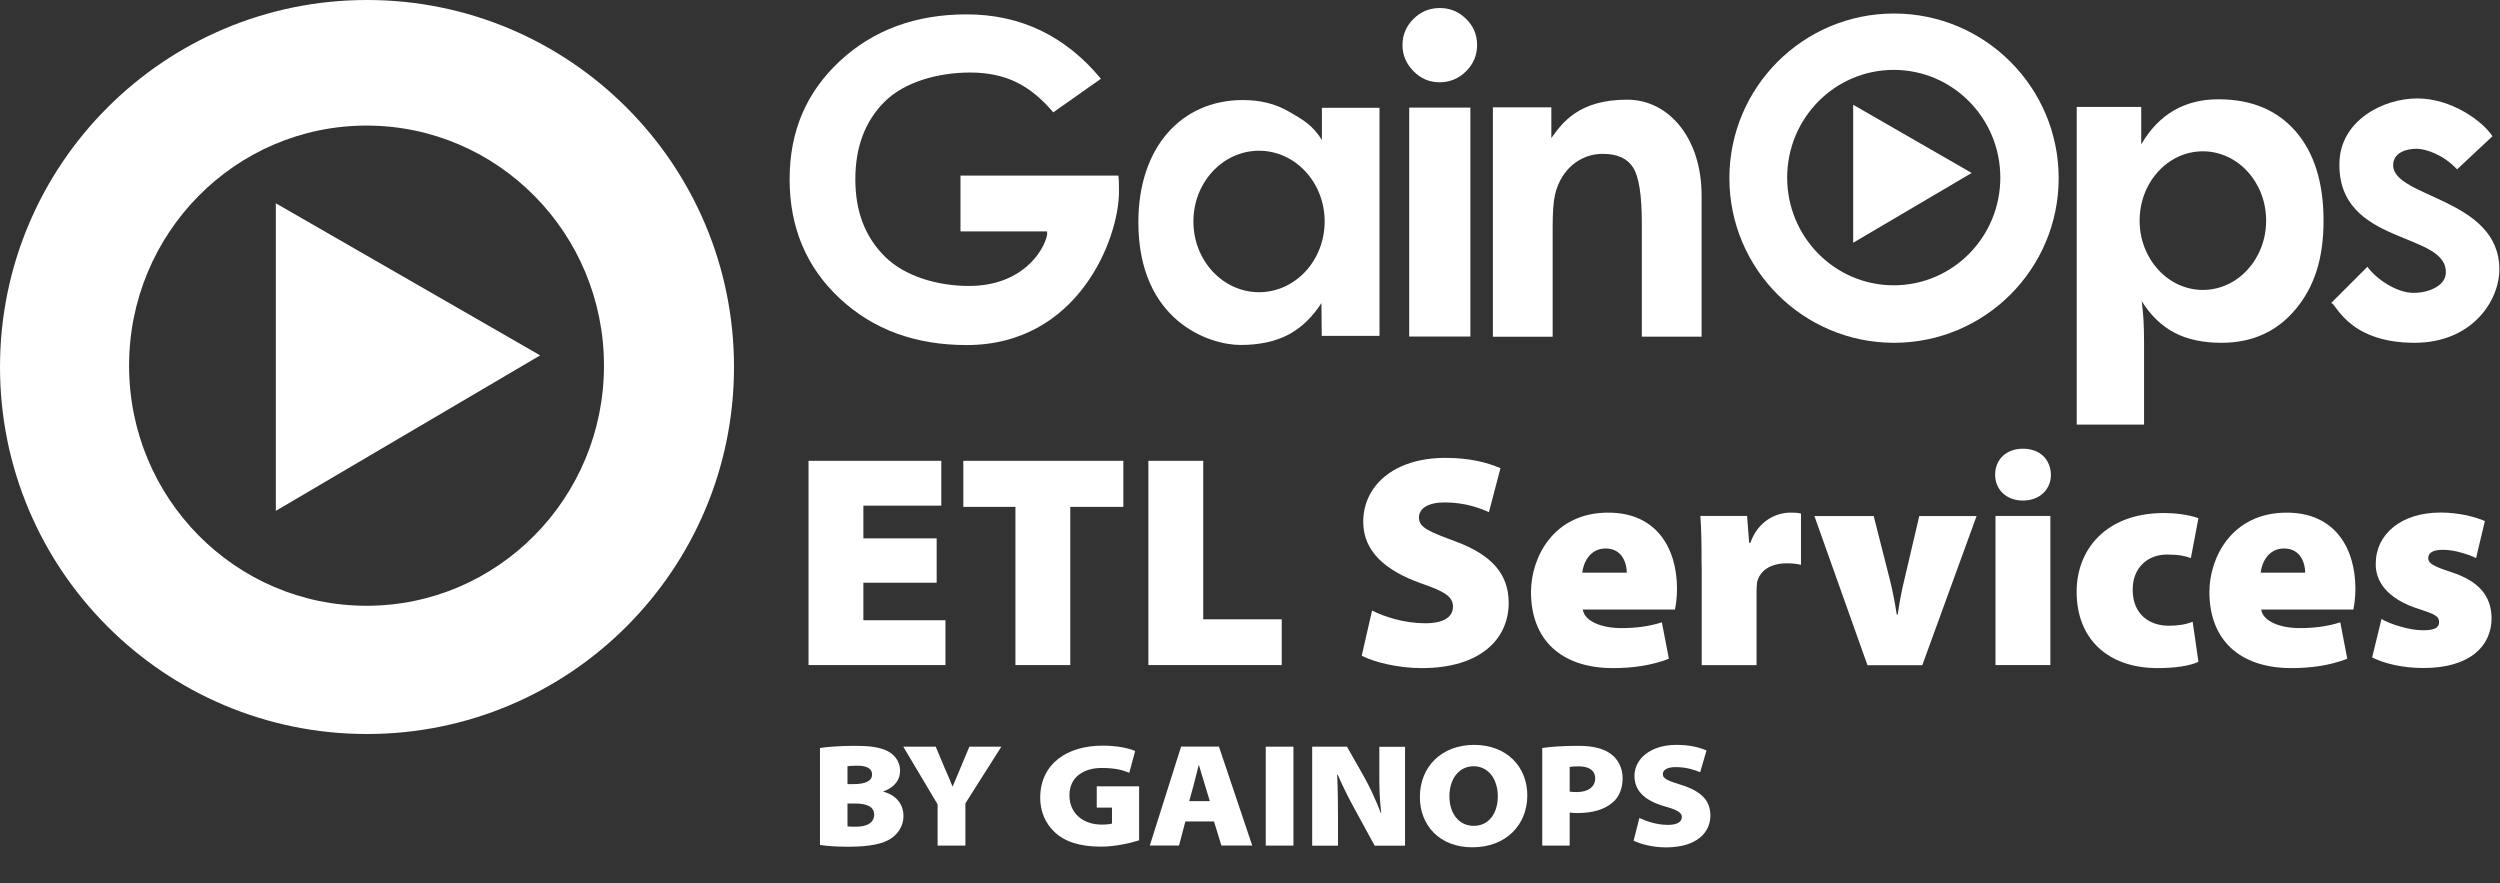 <?xml version="1.0" encoding="UTF-8"?>
<svg xmlns="http://www.w3.org/2000/svg" id="b" viewBox="0 0 264.37 93.42">
  <rect x="0" y="0" width="264.37" height="93.42" fill="#333333" stroke="none"/>
  <g id="c">
    <path d="m86.71,79.1c.62-.11,2.16-.23,3.55-.23,1.64,0,2.5.11,3.32.43.88.34,1.6,1.1,1.6,2.22,0,.88-.5,1.72-1.77,2.17v.03c1.3.34,2.13,1.27,2.13,2.58,0,1.02-.54,1.83-1.3,2.36-.84.56-2.2.88-4.53.88-1.43,0-2.42-.09-3-.19v-10.26Zm2.9,3.82h.62c1.37,0,1.99-.37,1.99-1.02,0-.59-.51-.93-1.55-.93-.56,0-.85.03-1.05.06v1.89Zm0,4.47c.23.03.51.03.95.03,1.02,0,1.88-.36,1.88-1.27s-.88-1.18-2.06-1.18h-.76v2.42Z" style="fill:#fff; stroke-width:0px;"></path>
    <path d="m99.15,89.42v-4.36l-3.63-6.1h3.43l.98,2.33c.33.76.53,1.21.79,1.86h.03c.25-.6.48-1.13.78-1.85l.98-2.34h3.38l-3.8,5.99v4.47h-2.93Z" style="fill:#fff; stroke-width:0px;"></path>
    <path d="m120.46,88.86c-.9.29-2.5.67-4.05.67-2.3,0-3.86-.56-4.89-1.54-.99-.93-1.52-2.2-1.52-3.62,0-3.62,2.87-5.52,6.59-5.52,1.6,0,2.82.28,3.45.57l-.62,2.3c-.68-.28-1.49-.51-2.92-.51-1.83,0-3.41.9-3.41,2.9,0,1.86,1.4,3.09,3.41,3.09.48,0,.93-.05,1.09-.11v-1.69h-1.61v-2.25h4.48v5.71Z" style="fill:#fff; stroke-width:0px;"></path>
    <path d="m125.35,86.87l-.67,2.54h-3.09l3.31-10.46h4l3.52,10.46h-3.26l-.78-2.54h-3.04Zm2.59-2.14l-.56-1.85c-.19-.59-.4-1.35-.59-1.96h-.03c-.17.6-.33,1.37-.5,1.97l-.5,1.83h2.17Z" style="fill:#fff; stroke-width:0px;"></path>
    <path d="m136.78,78.96v10.46h-2.93v-10.46h2.93Z" style="fill:#fff; stroke-width:0px;"></path>
    <path d="m138.76,89.42v-10.46h3.68l1.72,3.03c.67,1.16,1.32,2.59,1.85,3.96h.05c-.19-1.55-.2-2.82-.2-4.25v-2.73h2.72v10.46h-3.21l-1.89-3.46c-.67-1.21-1.41-2.62-2.02-4.05h-.06c.08,1.58.09,3.1.09,4.69v2.82h-2.72Z" style="fill:#fff; stroke-width:0px;"></path>
    <path d="m155.69,89.6c-3.45,0-5.54-2.31-5.54-5.32,0-3.2,2.3-5.51,5.73-5.51s5.63,2.28,5.63,5.35-2.22,5.48-5.8,5.48h-.02Zm.16-2.27c1.6,0,2.54-1.33,2.54-3.13s-.99-3.17-2.56-3.17-2.56,1.37-2.56,3.17.99,3.13,2.56,3.13h.02Z" style="fill:#fff; stroke-width:0px;"></path>
    <path d="m163.09,79.1c.81-.12,1.99-.23,3.83-.23,1.57,0,2.67.31,3.4.84.73.51,1.27,1.44,1.27,2.58,0,1.01-.34,1.96-1.02,2.54-.9.79-2.17,1.15-3.79,1.15-.33,0-.61-.03-.79-.05v3.49h-2.9v-10.32Zm2.9,4.61c.17.03.39.05.76.05,1.13,0,1.94-.51,1.94-1.46,0-.76-.57-1.26-1.74-1.26-.5,0-.81.03-.96.06v2.61Z" style="fill:#fff; stroke-width:0px;"></path>
    <path d="m173.37,86.5c.7.34,1.82.73,3.01.73.98,0,1.47-.31,1.47-.84,0-.45-.48-.75-1.75-1.1-1.78-.5-3.26-1.41-3.26-3.23s1.71-3.29,4.42-3.29c1.43,0,2.39.25,3.2.59l-.67,2.3c-.5-.2-1.38-.54-2.58-.54-.87,0-1.37.28-1.37.73,0,.56.67.74,2.03,1.18,2.03.65,3,1.63,3,3.21,0,1.75-1.38,3.37-4.72,3.37-1.38,0-2.73-.37-3.4-.71l.61-2.39Z" style="fill:#fff; stroke-width:0px;"></path>
    <path d="m38.81,0C17.38,0,0,17.38,0,38.81s17.38,38.81,38.81,38.81,38.81-17.38,38.81-38.81S60.25,0,38.81,0h0Zm25.06,38.67c0,14.02-11.24,25.39-25.11,25.39s-25.11-11.37-25.11-25.39,11.24-25.39,25.11-25.39,25.11,11.37,25.11,25.39h0Z" style="fill:#fff; stroke-width:0px;"></path>
    <polygon points="29.17 21.5 29.17 54.02 57.12 37.58 29.17 21.5 29.17 21.5" style="fill:#fff; stroke-width:0px;"></polygon>
    <path d="m101.57,18.57h16.69c.03.2.05.41.06.64,0,.23.01.58.01,1.05,0,5-4.33,16.23-16.11,16.23-5.44,0-9.91-1.65-13.44-4.95-3.52-3.3-5.28-7.5-5.28-12.58s1.77-9.21,5.31-12.5c3.54-3.29,8.01-4.94,13.41-4.94,2.85,0,5.47.57,7.84,1.71,2.37,1.14,4.49,2.84,6.36,5.1l-5.04,3.55c-1.26-1.49-2.58-2.56-3.97-3.22-1.39-.66-2.99-.99-4.81-.99-3.46,0-6.97,1.02-9.04,3.07-2.07,2.05-3.11,4.79-3.11,8.22s1.04,6.09,3.12,8.17c2.08,2.07,5.54,3.11,8.89,3.11,5.61,0,7.93-3.68,8.27-5.41v-.36h-9.16v-5.88h0Z" style="fill:#fff; stroke-width:0px;"></path>
    <path d="m149.02,35.59V11.38h6.47v24.21h-6.47Zm3.32-34.74h-.22c-1.02.03-1.9.41-2.65,1.15-.77.77-1.16,1.69-1.16,2.76s.39,1.97,1.16,2.76c.77.79,1.69,1.18,2.76,1.18s2.02-.38,2.8-1.16c.78-.77,1.17-1.7,1.17-2.78s-.39-2.01-1.17-2.77c-.75-.74-1.65-1.12-2.68-1.14h0Z" style="fill:#fff; stroke-width:0px;"></path>
    <path d="m157.87,35.59V11.35h6.18v3.25c1.14-1.58,2.86-4.06,8.02-4.06,4.39,0,7.87,4.05,7.87,10.13v14.93h-6.32v-11.99c0-2.98-.31-4.95-.93-5.91-.62-.96-1.68-1.43-3.19-1.43-.87,0-1.67.2-2.4.61-.73.4-1.34.98-1.83,1.72-.38.58-.66,1.24-.83,1.98-.17.74-.25,1.87-.25,3.39v11.64h-6.32Z" style="fill:#fff; stroke-width:0px;"></path>
    <path d="m246.47,32.09l3.88-3.88c.9,1.26,3.06,2.76,4.86,2.76s3.31-.84,3.42-1.97c.44-4.6-11.49-2.88-11.24-11.83.12-4.41,4.59-6.76,8.24-6.76s6.96,2.45,7.94,4l-3.74,3.5c-1.45-1.57-3.34-2.18-4.29-2.18s-2.47.34-2.47,1.74c0,3.44,11.23,3.48,11.23,11,0,3.41-2.95,7.78-8.96,7.78-7.34,0-8.41-4.57-8.87-4.17h0Z" style="fill:#fff; stroke-width:0px;"></path>
    <path d="m232.95,16c-3.7,0-6.69,3.28-6.69,7.33s3,7.33,6.69,7.33,6.69-3.28,6.69-7.33-3-7.33-6.69-7.33h0Zm-13.34,28.91V11.31h6.82v3.96c.93-1.6,2.08-2.79,3.43-3.58,1.36-.79,2.93-1.19,4.73-1.19,3.48,0,6.2,1.13,8.17,3.39,1.96,2.26,2.95,5.41,2.95,9.45s-.99,7.02-2.97,9.38c-1.98,2.36-4.59,3.53-7.82,3.53-1.95,0-3.6-.35-4.96-1.06-1.36-.71-2.52-1.82-3.48-3.34.08.6.15,1.26.19,1.97.04.71.06,1.52.06,2.43v8.65h-7.12Z" style="fill:#fff; stroke-width:0px;"></path>
    <path d="m200.29,1.43c-9.62,0-17.41,7.8-17.41,17.41s7.8,17.41,17.41,17.41,17.41-7.8,17.41-17.41-7.8-17.41-17.41-17.41h0Zm11.24,17.35c0,6.29-5.04,11.39-11.27,11.39s-11.27-5.1-11.27-11.39,5.04-11.39,11.27-11.39,11.27,5.1,11.27,11.39h0Z" style="fill:#fff; stroke-width:0px;"></path>
    <polygon points="195.97 11.08 195.97 25.67 208.5 18.29 195.97 11.08 195.97 11.08" style="fill:#fff; stroke-width:0px;"></polygon>
    <path d="m133.14,15.94c-3.83,0-6.94,3.35-6.94,7.48s3.11,7.48,6.94,7.48,6.94-3.35,6.94-7.48-3.11-7.48-6.94-7.48h0Zm12.73,19.58h-6.1l-.03-3.47c-.98,1.52-2.16,2.64-3.53,3.36-1.38.71-3.05,1.07-5.03,1.07-3.29,0-10.8-2.51-10.8-12.99,0-7.94,4.57-12.91,11.05-12.91,1.84,0,3.46.4,4.85,1.21,1.39.8,2.56,1.44,3.51,3.03v-3.42h6.09v24.13h0Z" style="fill:#fff; stroke-width:0px;"></path>
    <path d="m99.05,61.62h-7.75v3.97h8.68v4.74h-14.48v-21.6h14.04v4.74h-8.24v3.46h7.75v4.68Z" style="fill:#fff; stroke-width:0px;"></path>
    <path d="m107.38,53.6h-5.51v-4.87h16.92v4.87h-5.61v16.73h-5.8v-16.73Z" style="fill:#fff; stroke-width:0px;"></path>
    <path d="m121.44,48.73h5.8v16.76h8.3v4.84h-14.1v-21.6Z" style="fill:#fff; stroke-width:0px;"></path>
    <path d="m145.09,64.56c1.31.67,3.43,1.35,5.61,1.35,1.99,0,2.95-.67,2.95-1.76s-.96-1.63-3.4-2.47c-3.65-1.31-6.09-3.3-6.09-6.5,0-3.81,3.24-6.76,8.68-6.76,2.56,0,4.42.48,5.83,1.09l-1.22,4.65c-.93-.42-2.53-1.03-4.68-1.03-1.76,0-2.72.64-2.72,1.6,0,1.09,1.15,1.51,3.88,2.53,3.88,1.44,5.61,3.49,5.61,6.5,0,3.72-2.88,6.89-9.2,6.89-2.59,0-5.13-.67-6.34-1.31l1.09-4.77Z" style="fill:#fff; stroke-width:0px;"></path>
    <path d="m167.38,64.47c.19,1.25,2.02,1.95,4.07,1.95,1.47,0,2.88-.16,4.29-.61l.74,3.85c-1.89.74-3.94.99-5.9.99-5.54,0-8.68-3.04-8.68-8.04,0-3.65,2.37-8.4,8.17-8.4,5.1,0,7.27,3.75,7.27,8.07,0,.93-.13,1.79-.22,2.18h-9.74Zm4.65-3.91c0-.9-.42-2.56-2.24-2.56-1.7,0-2.37,1.57-2.47,2.56h4.71Z" style="fill:#fff; stroke-width:0px;"></path>
    <path d="m179.94,59.88c0-2.5-.03-4.01-.13-5.32h4.94l.22,2.85h.13c.83-2.4,2.82-3.2,4.2-3.2.51,0,.74,0,1.15.1v5.42c-.42-.1-.87-.16-1.47-.16-1.7,0-2.85.71-3.17,1.99-.03.26-.06.61-.06.99v7.79h-5.8v-10.45Z" style="fill:#fff; stroke-width:0px;"></path>
    <path d="m198.14,54.57l1.7,6.7c.32,1.25.54,2.47.74,3.72h.1c.19-1.28.38-2.4.71-3.72l1.57-6.7h6.06l-5.74,15.77h-5.8l-5.61-15.77h6.28Z" style="fill:#fff; stroke-width:0px;"></path>
    <path d="m213.9,52.93c-1.79,0-2.92-1.22-2.92-2.72,0-1.6,1.15-2.76,2.95-2.76s2.92,1.15,2.95,2.76c0,1.51-1.15,2.72-2.95,2.72h-.03Zm-2.88,17.4v-15.77h5.8v15.77h-5.8Z" style="fill:#fff; stroke-width:0px;"></path>
    <path d="m232.49,69.98c-.93.45-2.56.67-4.33.67-5.25,0-8.56-3.08-8.56-8.07,0-4.49,3.11-8.33,9.26-8.33,1.12,0,2.5.16,3.62.54l-.8,4.23c-.54-.22-1.31-.38-2.5-.38-2.15,0-3.68,1.47-3.65,3.75,0,2.56,1.76,3.78,3.81,3.78.99,0,1.79-.13,2.53-.42l.61,4.23Z" style="fill:#fff; stroke-width:0px;"></path>
    <path d="m239.12,64.47c.19,1.25,2.02,1.95,4.07,1.95,1.47,0,2.88-.16,4.29-.61l.74,3.85c-1.89.74-3.94.99-5.9.99-5.54,0-8.68-3.04-8.68-8.04,0-3.65,2.37-8.4,8.17-8.4,5.1,0,7.27,3.75,7.27,8.07,0,.93-.13,1.79-.22,2.18h-9.74Zm4.65-3.91c0-.9-.42-2.56-2.24-2.56-1.7,0-2.37,1.57-2.47,2.56h4.71Z" style="fill:#fff; stroke-width:0px;"></path>
    <path d="m251.84,65.46c.9.54,2.95,1.19,4.36,1.19,1.25,0,1.73-.26,1.73-.87,0-.58-.35-.8-2.05-1.35-3.49-1.09-4.68-2.98-4.65-4.81,0-3.14,2.69-5.42,6.86-5.42,1.92,0,3.65.45,4.68.9l-.93,3.91c-.74-.35-2.21-.87-3.49-.87-.99,0-1.57.26-1.57.9,0,.51.51.83,2.37,1.44,3.11.99,4.29,2.63,4.33,4.87,0,3.01-2.34,5.29-7.21,5.29-2.21,0-4.17-.48-5.42-1.12l.99-4.07Z" style="fill:#fff; stroke-width:0px;"></path>
  </g>
</svg>
